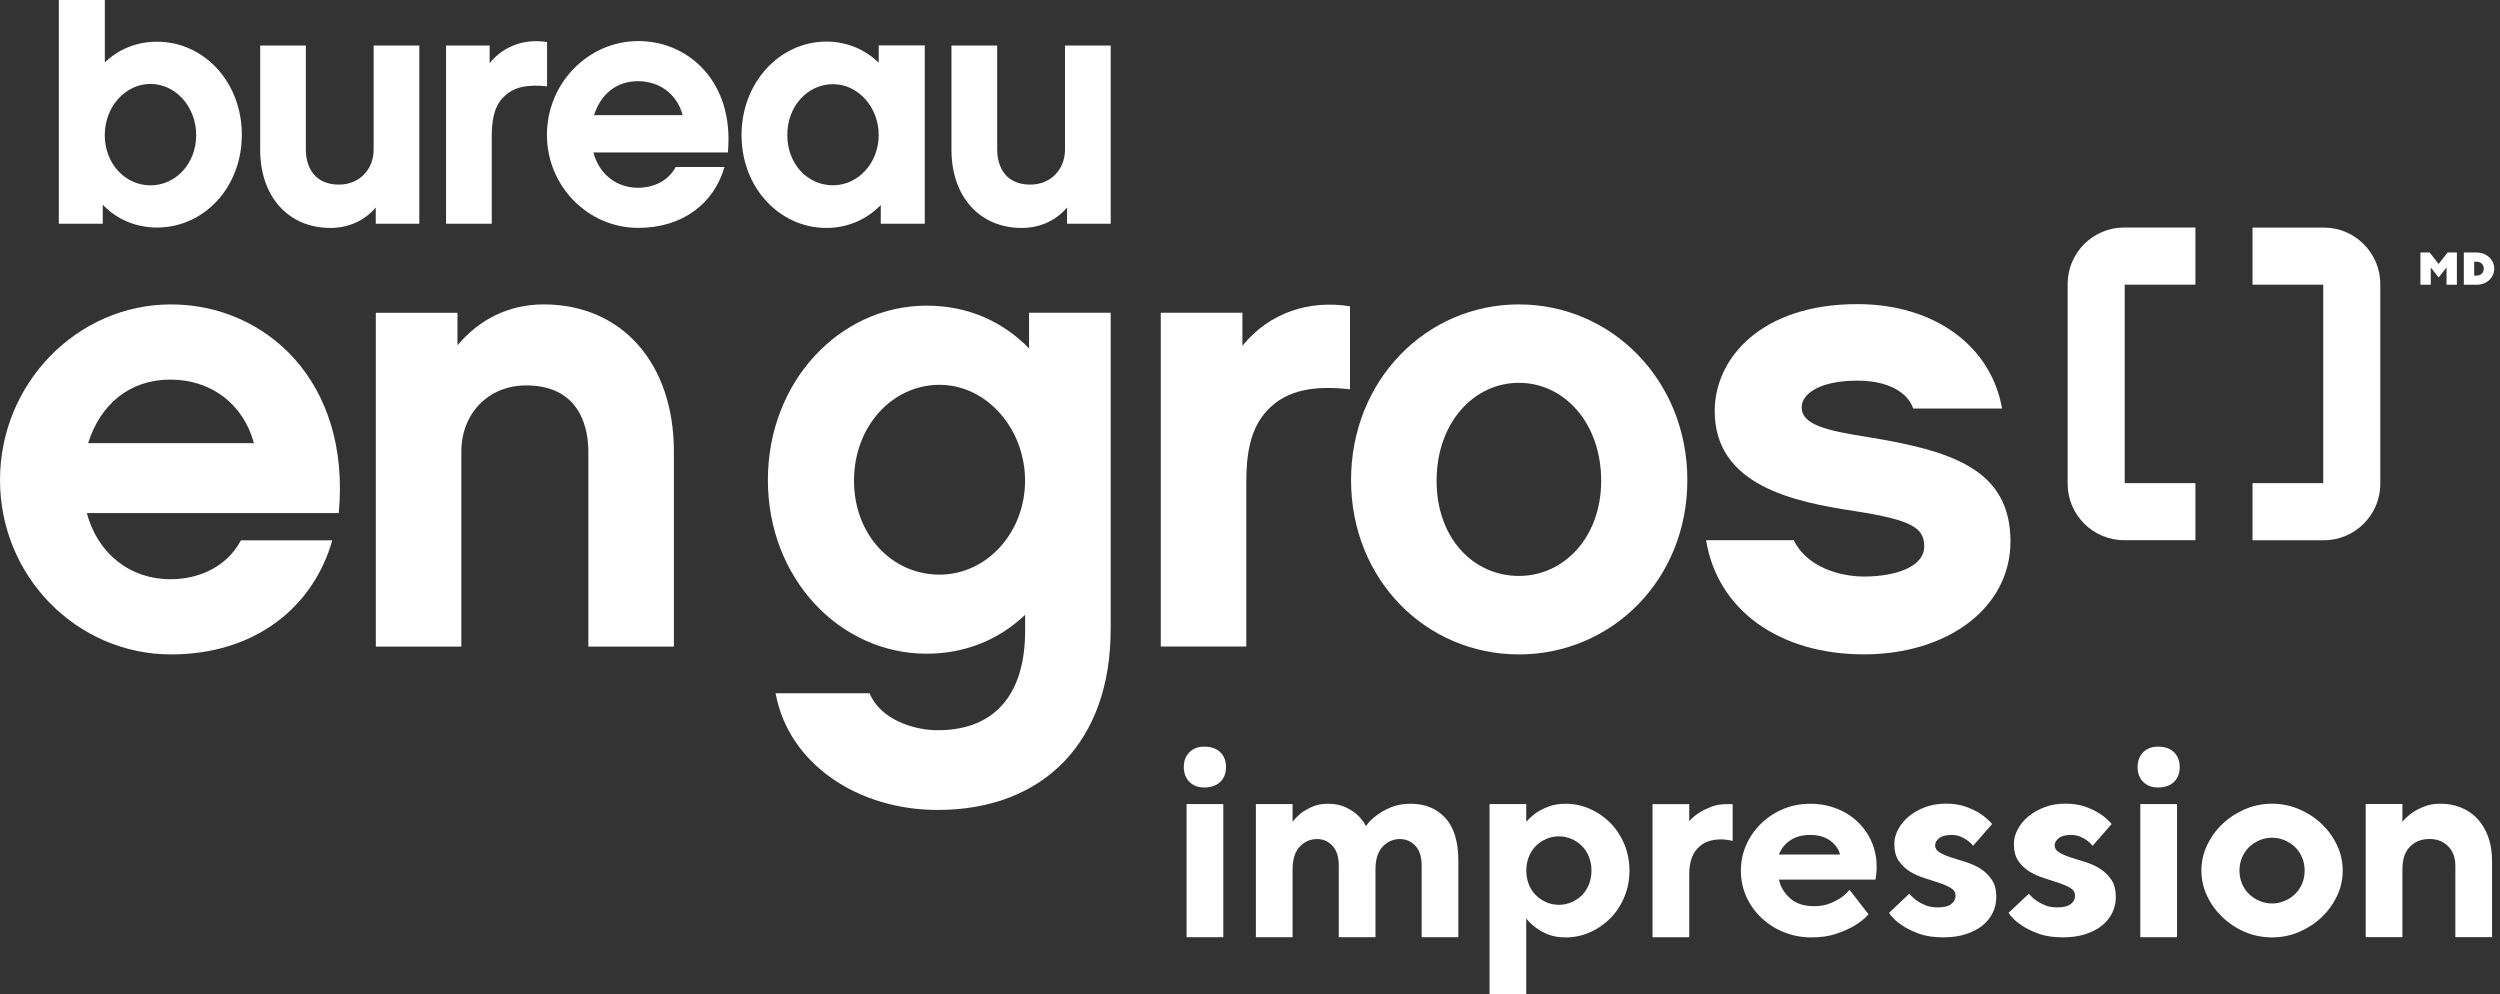 <svg width="425" height="169" viewBox="0 0 425 169" fill="none" xmlns="http://www.w3.org/2000/svg">
<rect x="0" y="0" width="425" height="169" fill="#333333" stroke="none"/>
<g clip-path="url(#clip0_2067_1998)">
<path d="M208.42 130.4C208.42 131.45 208.1 132.29 207.45 132.92C206.8 133.55 205.89 133.87 204.72 133.87C203.67 133.87 202.83 133.55 202.2 132.92C201.57 132.29 201.25 131.45 201.25 130.4C201.25 129.35 201.57 128.51 202.2 127.88C202.83 127.25 203.67 126.93 204.72 126.93C205.89 126.93 206.8 127.25 207.45 127.88C208.1 128.51 208.42 129.35 208.42 130.4ZM207.96 159.32H201.72V136.69H207.96V159.32Z" fill="white"/>
<path d="M241.68 147.15C241.68 145.68 241.33 144.56 240.62 143.79C239.91 143.02 239.03 142.64 237.99 142.64C236.82 142.64 235.84 143.08 235.03 143.95C234.22 144.82 233.83 146.11 233.83 147.83V159.32H227.59V147.15C227.59 145.68 227.24 144.56 226.53 143.79C225.82 143.02 224.94 142.64 223.9 142.64C222.73 142.64 221.75 143.08 220.94 143.95C220.13 144.82 219.74 146.11 219.74 147.83V159.32H213.5V136.69H219.74V139.7C220.17 139.15 220.68 138.64 221.26 138.17C221.78 137.79 222.41 137.44 223.15 137.12C223.89 136.8 224.75 136.64 225.74 136.64C226.94 136.64 227.95 136.84 228.77 137.24C229.59 137.64 230.26 138.08 230.78 138.56C231.36 139.1 231.84 139.72 232.21 140.44C232.7 139.73 233.33 139.1 234.1 138.56C234.72 138.08 235.5 137.64 236.46 137.24C237.41 136.84 238.54 136.64 239.83 136.64C242.26 136.64 244.22 137.44 245.7 139.04C247.18 140.64 247.92 143.09 247.92 146.39V159.32H241.68V147.15Z" fill="white"/>
<path d="M266.16 159.36C265.05 159.36 264.08 159.2 263.25 158.88C262.42 158.56 261.73 158.18 261.17 157.75C260.52 157.29 259.95 156.75 259.46 156.13V169.02H253.22V136.69H259.46V139.7C259.95 139.15 260.52 138.64 261.17 138.17C261.72 137.79 262.42 137.44 263.25 137.12C264.08 136.8 265.05 136.64 266.16 136.64C267.61 136.64 268.99 136.93 270.29 137.51C271.6 138.09 272.75 138.88 273.75 139.89C274.75 140.9 275.54 142.1 276.13 143.5C276.71 144.9 277.01 146.4 277.01 148C277.01 149.6 276.72 151.1 276.13 152.5C275.55 153.9 274.75 155.1 273.75 156.11C272.75 157.12 271.59 157.92 270.29 158.49C268.98 159.07 267.6 159.36 266.16 159.36ZM265.01 142.18C264.27 142.18 263.56 142.32 262.89 142.61C262.21 142.9 261.62 143.29 261.11 143.8C260.6 144.3 260.2 144.91 259.91 145.63C259.62 146.35 259.47 147.14 259.47 148C259.47 148.86 259.62 149.65 259.91 150.37C260.2 151.09 260.6 151.7 261.11 152.2C261.62 152.7 262.21 153.1 262.89 153.39C263.57 153.68 264.28 153.82 265.01 153.82C265.74 153.82 266.46 153.68 267.13 153.39C267.81 153.1 268.4 152.71 268.91 152.2C269.42 151.7 269.82 151.09 270.11 150.37C270.4 149.65 270.55 148.86 270.55 148C270.55 147.14 270.4 146.35 270.11 145.63C269.82 144.91 269.42 144.3 268.91 143.8C268.4 143.3 267.81 142.9 267.13 142.61C266.45 142.32 265.74 142.18 265.01 142.18Z" fill="white"/>
<path d="M294.56 142.95C294.41 142.91 294.24 142.88 294.05 142.85C293.86 142.82 293.64 142.78 293.38 142.75C293.12 142.71 292.82 142.7 292.48 142.7C290.85 142.7 289.55 143.2 288.6 144.2C287.65 145.2 287.17 146.68 287.17 148.62V159.33H280.93V136.7H287.17V139.61C287.63 139.07 288.19 138.6 288.83 138.18C289.38 137.82 290.06 137.49 290.86 137.17C291.66 136.85 292.58 136.7 293.63 136.7H294.55V142.96L294.56 142.95Z" fill="white"/>
<path d="M302.42 149.52C302.67 150.73 303.29 151.78 304.29 152.69C305.29 153.6 306.67 154.05 308.42 154.05C309.41 154.05 310.27 153.9 311.01 153.61C311.75 153.32 312.38 153 312.9 152.66C313.48 152.26 313.99 151.8 314.42 151.27L317.65 155.43C316.97 156.2 316.14 156.86 315.16 157.42C314.33 157.91 313.31 158.36 312.11 158.76C310.91 159.16 309.52 159.36 307.95 159.36C306.29 159.36 304.72 159.06 303.26 158.47C301.8 157.88 300.52 157.06 299.43 156.02C298.34 154.98 297.48 153.78 296.87 152.41C296.25 151.04 295.95 149.57 295.95 148C295.95 146.43 296.26 144.99 296.87 143.61C297.49 142.23 298.33 141.02 299.41 139.98C300.49 138.94 301.74 138.12 303.15 137.53C304.57 136.94 306.09 136.64 307.72 136.64C309.35 136.64 310.81 136.91 312.2 137.45C313.59 137.99 314.79 138.74 315.8 139.71C316.82 140.67 317.61 141.81 318.18 143.13C318.75 144.44 319.03 145.86 319.03 147.38C319.03 147.79 319.01 148.14 318.98 148.43C318.95 148.72 318.92 148.97 318.89 149.18C318.86 149.41 318.83 149.53 318.8 149.53H302.4L302.42 149.52ZM307.73 141.94C306.34 141.94 305.2 142.26 304.29 142.9C303.38 143.54 302.76 144.33 302.42 145.27H312.81C312.56 144.33 312 143.55 311.12 142.9C310.24 142.26 309.11 141.94 307.73 141.94Z" fill="white"/>
<path d="M335.44 143.79C335.16 143.45 334.84 143.14 334.47 142.87C334.13 142.62 333.74 142.41 333.29 142.22C332.84 142.03 332.33 141.94 331.74 141.94C330.82 141.94 330.12 142.12 329.66 142.49C329.2 142.86 328.97 143.26 328.97 143.7C328.97 144.2 329.22 144.6 329.73 144.91C330.24 145.22 330.88 145.5 331.65 145.75C332.42 146 333.26 146.26 334.17 146.54C335.08 146.82 335.92 147.2 336.69 147.69C337.46 148.18 338.1 148.8 338.61 149.56C339.12 150.32 339.37 151.31 339.37 152.51C339.37 153.45 339.17 154.33 338.77 155.16C338.37 155.98 337.79 156.7 337.04 157.32C336.29 157.94 335.35 158.43 334.22 158.8C333.1 159.17 331.81 159.35 330.36 159.35C328.73 159.35 327.33 159.14 326.16 158.7C324.99 158.27 324.04 157.79 323.3 157.27C322.41 156.69 321.68 155.99 321.13 155.19L324.59 151.92C324.96 152.38 325.39 152.77 325.88 153.11C326.31 153.42 326.82 153.69 327.4 153.92C327.98 154.15 328.66 154.26 329.43 154.26C330.48 154.26 331.24 154.07 331.72 153.69C332.2 153.31 332.44 152.84 332.44 152.28C332.44 151.72 332.19 151.29 331.68 150.98C331.17 150.67 330.53 150.38 329.76 150.12C328.99 149.86 328.15 149.58 327.24 149.3C326.33 149.02 325.49 148.65 324.72 148.18C323.95 147.71 323.31 147.11 322.8 146.37C322.29 145.64 322.04 144.66 322.04 143.46C322.04 142.64 322.25 141.81 322.69 140.99C323.12 140.17 323.73 139.43 324.51 138.78C325.3 138.13 326.23 137.61 327.3 137.21C328.38 136.81 329.55 136.62 330.81 136.62C332.07 136.62 333.29 136.8 334.27 137.17C335.26 137.54 336.07 137.94 336.72 138.37C337.49 138.89 338.14 139.46 338.66 140.08L335.43 143.78L335.44 143.79Z" fill="white"/>
<path d="M355.76 143.79C355.48 143.45 355.16 143.14 354.79 142.87C354.45 142.62 354.06 142.41 353.61 142.22C353.16 142.03 352.65 141.94 352.06 141.94C351.14 141.94 350.44 142.12 349.98 142.49C349.52 142.86 349.29 143.26 349.29 143.7C349.29 144.2 349.54 144.6 350.05 144.91C350.56 145.22 351.2 145.5 351.97 145.75C352.74 146 353.58 146.26 354.49 146.54C355.4 146.82 356.24 147.2 357.01 147.69C357.78 148.18 358.42 148.8 358.93 149.56C359.44 150.32 359.69 151.31 359.69 152.51C359.69 153.45 359.49 154.33 359.09 155.16C358.69 155.98 358.11 156.7 357.36 157.32C356.61 157.94 355.67 158.43 354.54 158.8C353.42 159.17 352.13 159.35 350.68 159.35C349.05 159.35 347.65 159.14 346.48 158.7C345.31 158.27 344.36 157.79 343.62 157.27C342.73 156.69 342 155.99 341.45 155.19L344.91 151.92C345.28 152.38 345.71 152.77 346.2 153.11C346.63 153.42 347.14 153.69 347.72 153.92C348.3 154.15 348.98 154.26 349.75 154.26C350.8 154.26 351.56 154.07 352.04 153.69C352.52 153.31 352.76 152.84 352.76 152.28C352.76 151.72 352.51 151.29 352 150.98C351.49 150.67 350.85 150.38 350.08 150.12C349.31 149.86 348.47 149.58 347.56 149.3C346.65 149.02 345.81 148.65 345.04 148.18C344.27 147.71 343.63 147.11 343.12 146.37C342.61 145.64 342.36 144.66 342.36 143.46C342.36 142.64 342.57 141.81 343.01 140.99C343.44 140.17 344.05 139.43 344.83 138.78C345.62 138.13 346.55 137.61 347.62 137.21C348.7 136.81 349.87 136.62 351.13 136.62C352.39 136.62 353.61 136.8 354.59 137.17C355.58 137.54 356.39 137.94 357.04 138.37C357.81 138.89 358.46 139.46 358.98 140.08L355.75 143.78L355.76 143.79Z" fill="white"/>
<path d="M370.55 130.4C370.55 131.45 370.23 132.29 369.58 132.92C368.93 133.55 368.03 133.87 366.86 133.87C365.81 133.87 364.97 133.55 364.34 132.92C363.71 132.29 363.39 131.45 363.39 130.4C363.39 129.35 363.71 128.51 364.34 127.88C364.97 127.25 365.81 126.93 366.86 126.93C368.03 126.93 368.94 127.25 369.58 127.88C370.23 128.51 370.55 129.35 370.55 130.4ZM370.09 159.32H363.85V136.69H370.09V159.32Z" fill="white"/>
<path d="M398.26 148C398.26 149.52 397.94 150.96 397.29 152.32C396.64 153.69 395.77 154.89 394.68 155.93C393.59 156.97 392.31 157.8 390.85 158.43C389.39 159.05 387.85 159.36 386.25 159.36C384.65 159.36 383.08 159.05 381.63 158.43C380.18 157.81 378.91 156.97 377.82 155.93C376.73 154.89 375.86 153.69 375.21 152.32C374.56 150.95 374.24 149.51 374.24 148C374.24 146.49 374.56 145.04 375.21 143.68C375.86 142.31 376.73 141.11 377.82 140.07C378.91 139.03 380.18 138.2 381.63 137.57C383.08 136.95 384.62 136.63 386.25 136.63C387.88 136.63 389.38 136.94 390.85 137.57C392.31 138.19 393.59 139.03 394.68 140.07C395.77 141.11 396.64 142.31 397.29 143.68C397.94 145.05 398.26 146.49 398.26 148ZM380.71 148C380.71 148.8 380.86 149.55 381.15 150.24C381.44 150.93 381.84 151.52 382.35 152C382.86 152.49 383.45 152.88 384.13 153.16C384.81 153.45 385.52 153.59 386.25 153.59C386.98 153.59 387.7 153.45 388.37 153.16C389.05 152.87 389.64 152.49 390.15 152C390.66 151.51 391.06 150.93 391.35 150.24C391.64 149.55 391.79 148.81 391.79 148C391.79 147.19 391.64 146.45 391.35 145.76C391.06 145.07 390.66 144.48 390.15 144C389.64 143.51 389.05 143.13 388.37 142.84C387.69 142.55 386.98 142.41 386.25 142.41C385.52 142.41 384.8 142.55 384.13 142.84C383.45 143.13 382.86 143.51 382.35 144C381.84 144.49 381.44 145.08 381.15 145.76C380.86 146.45 380.71 147.19 380.71 148Z" fill="white"/>
<path d="M408.42 139.69C408.88 139.14 409.44 138.63 410.08 138.16C410.63 137.78 411.31 137.43 412.11 137.11C412.91 136.79 413.83 136.63 414.88 136.63C416.14 136.63 417.31 136.85 418.39 137.29C419.47 137.73 420.4 138.37 421.18 139.22C421.97 140.07 422.57 141.09 423 142.28C423.43 143.48 423.65 144.84 423.65 146.38V159.31H417.41V147.14C417.41 145.79 417 144.7 416.19 143.87C415.37 143.04 414.32 142.63 413.03 142.63C411.64 142.63 410.53 143.07 409.68 143.94C408.83 144.81 408.41 146.1 408.41 147.82V159.31H402.17V136.68H408.41V139.69H408.42Z" fill="white"/>
<path d="M414.56 47.16L413.23 45.47V48.41H411.47V42.92H413.04L414.57 44.88L416.1 42.92H417.67V48.41H415.91V45.47L414.58 47.16H414.56Z" fill="white"/>
<path d="M421.04 42.93C422.76 42.93 424.02 44.18 424.02 45.67C424.02 47.16 422.77 48.41 421.04 48.41H418.85V42.92H421.04V42.93ZM420.61 44.5V46.85H421.04C421.75 46.85 422.25 46.34 422.25 45.67C422.25 45 421.74 44.49 421.04 44.49H420.61V44.5Z" fill="white"/>
<path d="M373.22 82.13H361.2V48.39H373.22V38.68H361.08C355.81 38.68 351.5 42.99 351.5 48.27V82.25C351.5 87.52 355.82 91.83 361.08 91.83H373.22V82.12V82.13Z" fill="white"/>
<path d="M382.93 48.39H394.95V82.13H382.93V91.84H395.07C400.34 91.84 404.65 87.53 404.65 82.26V48.28C404.65 43.01 400.34 38.69 395.07 38.69H382.93V48.4V48.39Z" fill="white"/>
<path d="M14.76 87.23C16.63 94.17 22.14 98.47 28.97 98.47C33.82 98.47 38.55 96.37 40.96 91.86H56.49C53.18 103.43 43.16 111.25 29.08 111.25C13.11 111.25 0 98.03 0 81.61C0 65.19 13.11 51.75 29.08 51.75C45.05 51.75 59.68 64.75 57.59 87.22H14.76V87.23ZM43.16 75.33C41.4 68.72 35.91 64.53 28.97 64.53C22.03 64.53 17.07 68.72 14.98 75.33H43.16Z" fill="white"/>
<path d="M114.56 109.92H100.02V76.76C100.02 73.45 99.03 65.52 89.45 65.52C82.95 65.52 78.43 70.37 78.43 76.76V109.92H63.89V53.18H77.77V58.69C81.41 54.39 86.37 51.75 92.42 51.75C105.75 51.75 114.56 61.77 114.56 76.76V109.92Z" fill="white"/>
<path d="M188.81 107.06C188.81 125.9 177.57 137.69 159.39 137.69C145.84 137.69 134.05 129.87 131.85 117.86H147.83C149.7 122.38 155.43 124.14 159.4 124.14C169.64 124.14 174.27 117.42 174.27 107.28V104.52C169.87 108.71 164.14 111.13 157.53 111.13C142.77 111.13 130.54 98.35 130.54 81.6C130.54 64.85 142.77 51.96 157.53 51.96C164.47 51.96 170.42 54.6 174.94 59.23V53.17H188.82V107.04L188.81 107.06ZM159.72 65.42C151.68 65.42 145.18 72.47 145.18 81.72C145.18 90.97 151.68 97.69 159.72 97.69C167.76 97.69 174.26 90.53 174.26 81.72C174.26 72.91 167.76 65.42 159.72 65.42Z" fill="white"/>
<path d="M229.49 66.18C223.65 65.52 218.81 66.18 215.5 69.7C212.42 72.89 211.87 77.52 211.87 82.04V109.91H197.33V53.17H211.21V58.79C215.84 53.06 222.67 50.97 229.5 52.07V66.17L229.49 66.18Z" fill="white"/>
<path d="M286.85 81.61C286.85 98.58 273.96 111.25 258.21 111.25C242.46 111.25 229.68 98.58 229.68 81.61C229.68 64.64 242.46 51.75 258.21 51.75C273.96 51.75 286.85 64.64 286.85 81.61ZM272.2 81.72C272.2 71.92 265.92 65.08 258.21 65.08C250.5 65.08 244.22 71.91 244.22 81.72C244.22 91.53 250.5 97.91 258.21 97.91C265.92 97.91 272.2 91.3 272.2 81.72Z" fill="white"/>
<path d="M317.53 74.3C310.47 73.2 306.28 72.2 306.28 69.23C306.28 67.13 309.04 64.71 315.76 64.71C321.16 64.71 324.36 66.81 325.24 69.45H340.35C338.48 58.75 328.77 51.7 315.76 51.7C299.33 51.7 291.5 60.96 291.5 69.89C291.5 82.57 305.06 85.33 315.21 86.87C325.14 88.42 327.12 89.74 327.12 92.94C327.12 96.14 322.71 98.01 316.86 98.01C312.7 98.01 307.09 96.35 304.94 91.83H290.03C291.99 103.81 302.59 111.24 316.86 111.24C331.13 111.24 341.78 103.3 341.78 92.05C341.78 79.7 331.64 76.61 317.52 74.3" fill="white"/>
<path d="M26.7 38.68C23.05 38.68 19.82 37.27 17.47 34.8V38.04H10V0H17.82V10.62C20.11 8.38 23.23 7.09 26.7 7.09C34.64 7.09 41.11 13.91 41.11 22.91C41.11 31.91 34.64 38.68 26.7 38.68ZM25.58 14.27C21.29 14.27 17.81 18.15 17.81 22.98C17.81 27.81 21.28 31.51 25.58 31.51C29.88 31.51 33.35 27.8 33.35 22.98C33.35 18.16 29.88 14.27 25.58 14.27Z" fill="white"/>
<path d="M71.29 38.04H63.88V35.28C62 37.46 59.35 38.75 56.17 38.75C49 38.75 44.23 33.4 44.23 25.46V7.74H51.99V25.44C51.99 27.15 52.58 31.38 57.64 31.38C61.11 31.38 63.52 28.79 63.52 25.44V7.74H71.28V38.03L71.29 38.04Z" fill="white"/>
<path d="M93.01 14.68C89.89 14.33 87.31 14.68 85.54 16.56C83.89 18.26 83.6 20.74 83.6 23.15V38.03H75.83V7.74H83.24V10.74C85.71 7.68 89.36 6.56 93 7.15V14.68H93.01Z" fill="white"/>
<path d="M100.87 25.92C101.87 29.63 104.81 31.92 108.46 31.92C111.05 31.92 113.58 30.81 114.87 28.39H123.16C121.4 34.57 116.05 38.74 108.51 38.74C99.98 38.74 92.98 31.68 92.98 22.92C92.98 14.16 99.98 6.98 108.51 6.98C117.04 6.98 124.86 13.92 123.74 25.92H100.86H100.87ZM116.05 19.57C115.11 16.04 112.17 13.8 108.46 13.8C104.75 13.8 102.11 16.04 100.99 19.57H116.05Z" fill="white"/>
<path d="M188.81 38.04H181.4V35.28C179.52 37.46 176.87 38.75 173.69 38.75C166.51 38.75 161.75 33.4 161.75 25.46V7.74H169.52V25.44C169.52 27.15 170.11 31.38 175.17 31.38C178.64 31.38 181.05 28.79 181.05 25.44V7.74H188.82V38.03L188.81 38.04Z" fill="white"/>
<path d="M140.49 7.07C143.96 7.07 147.08 8.42 149.38 10.66V7.72H157.21V38.04H149.73V34.86C147.37 37.28 144.14 38.75 140.49 38.75C132.54 38.75 126.06 31.92 126.06 22.97C126.06 14.02 132.54 7.07 140.49 7.07ZM141.61 31.5C145.91 31.5 149.38 27.68 149.38 22.96C149.38 18.24 145.91 14.31 141.61 14.31C137.31 14.31 133.84 18.02 133.84 22.96C133.84 27.9 137.31 31.5 141.61 31.5Z" fill="white"/>
</g>
<defs>
<clipPath id="clip0_2067_1998">
<rect width="424.02" height="169.01" fill="white"/>
</clipPath>
</defs>
</svg>
